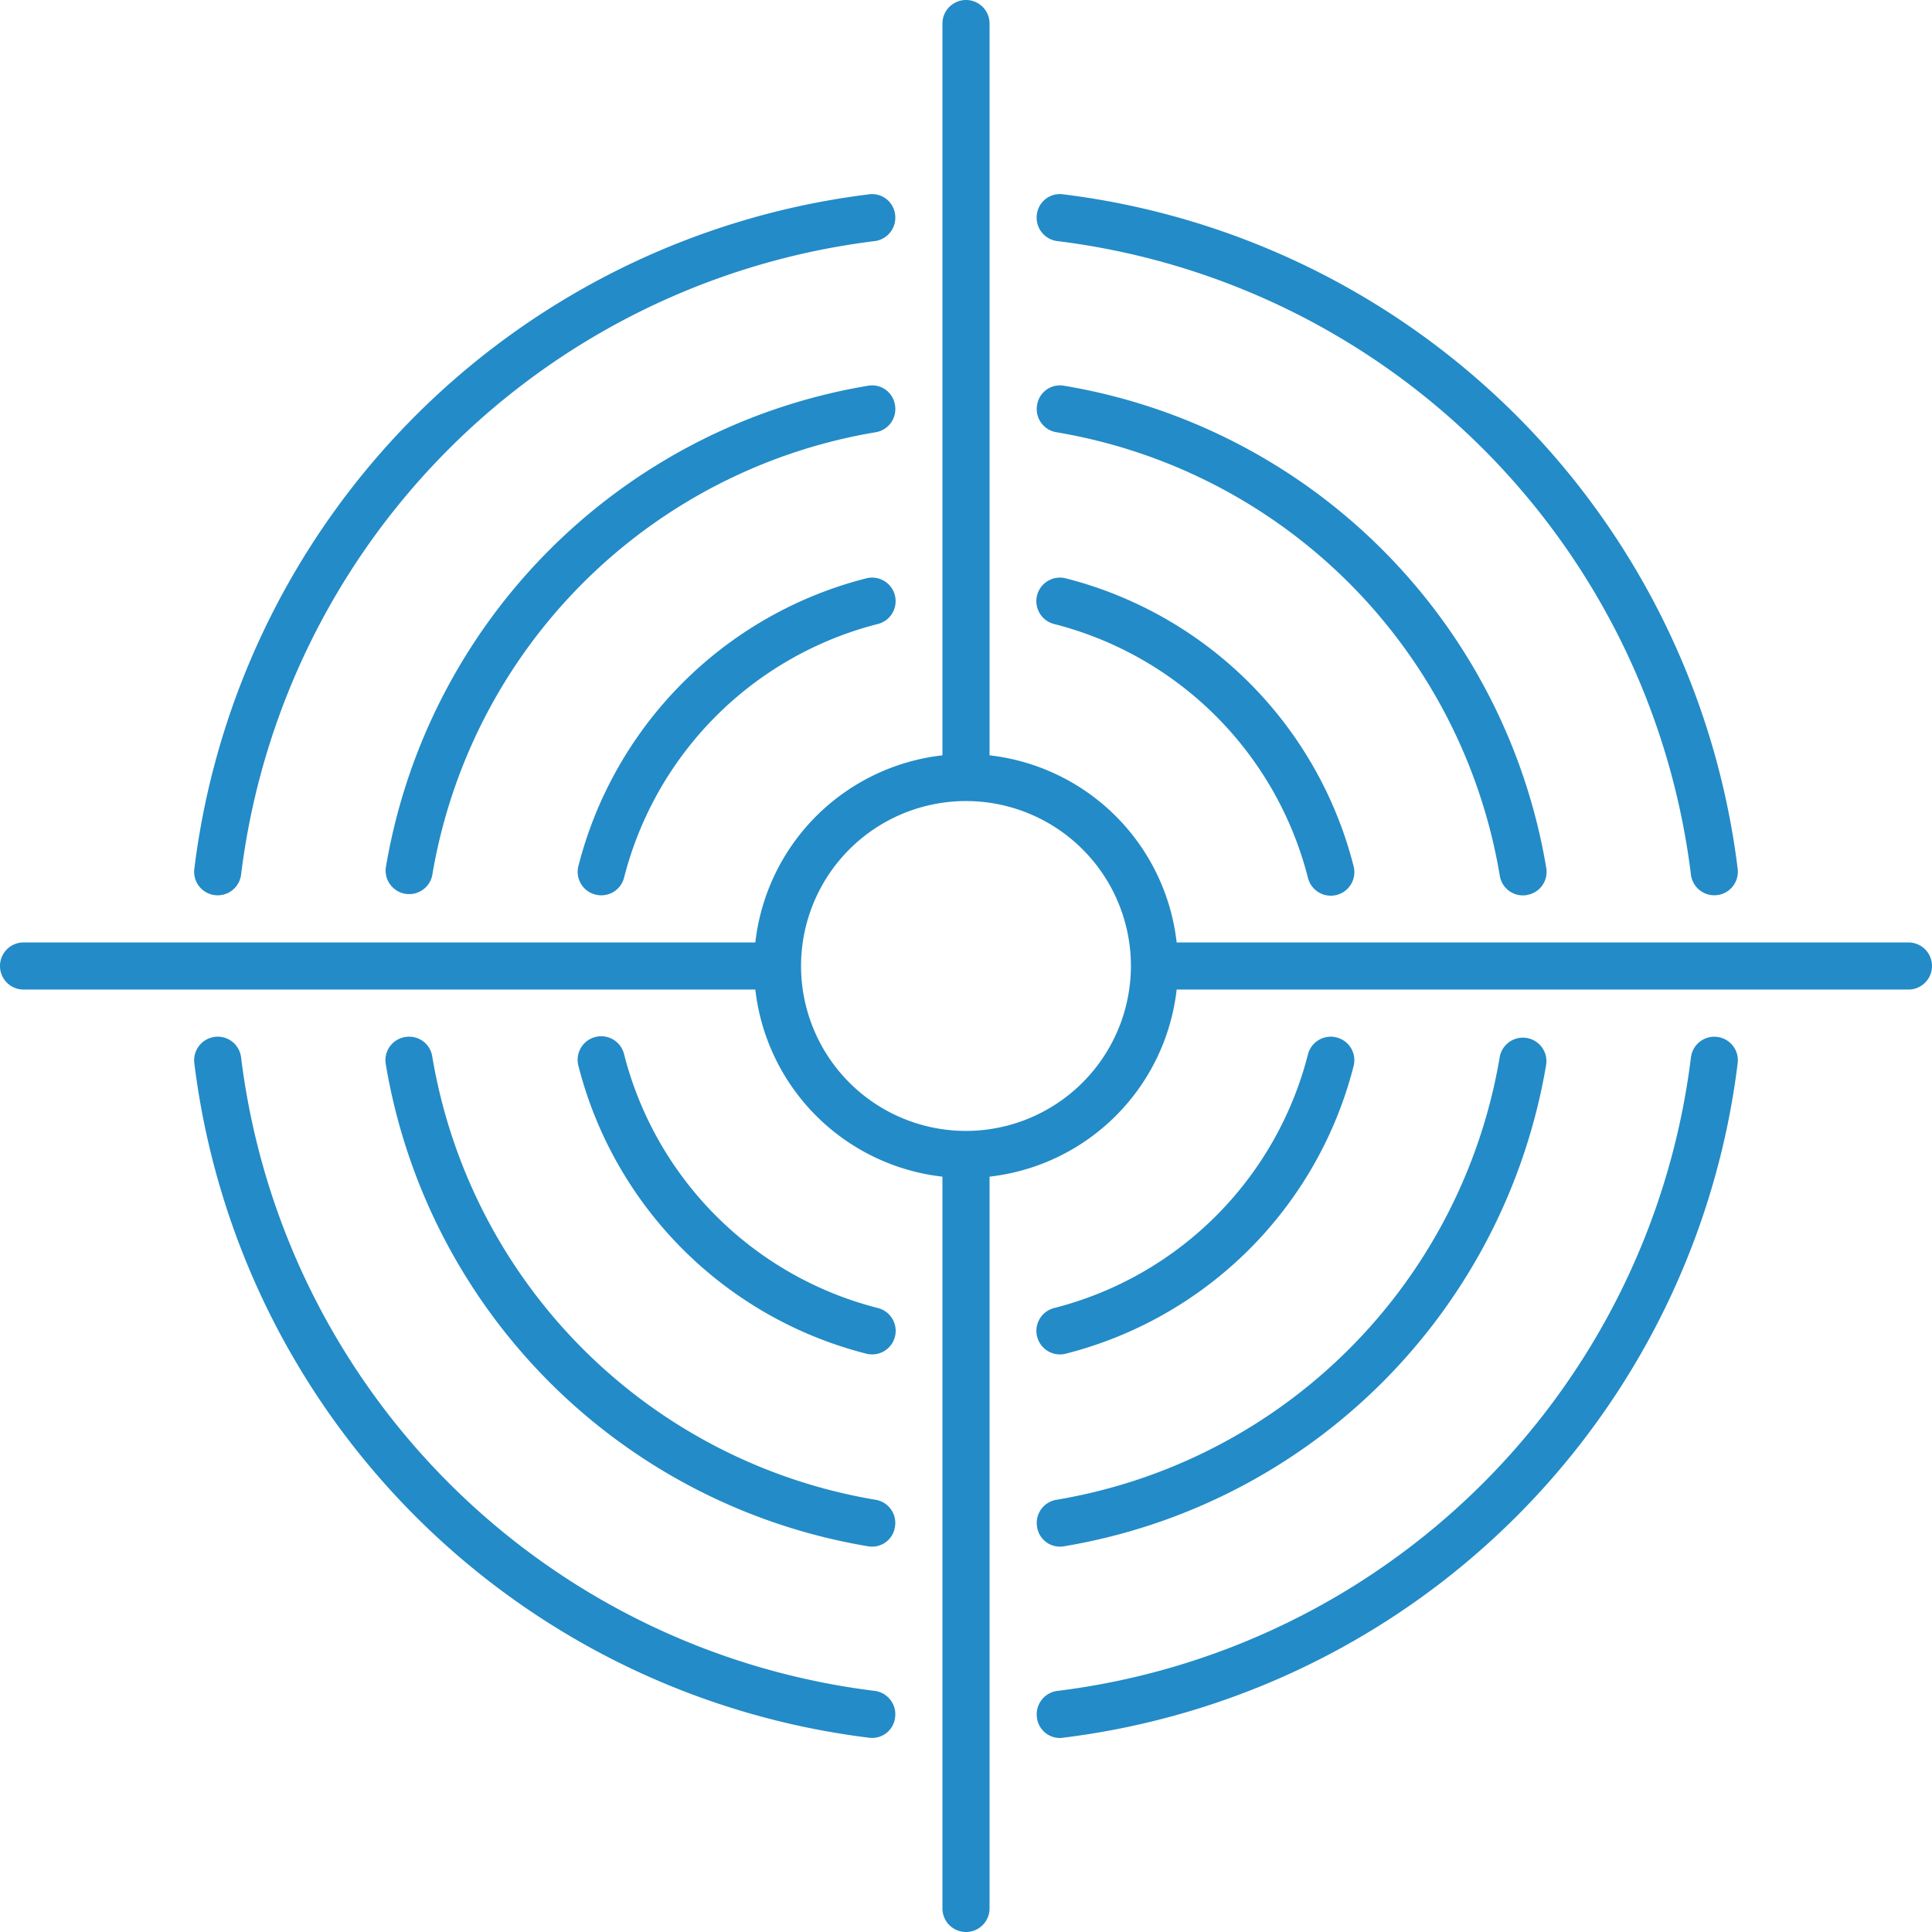 <?xml version="1.0" encoding="UTF-8"?> <svg xmlns="http://www.w3.org/2000/svg" xmlns:xlink="http://www.w3.org/1999/xlink" id="Group_79" data-name="Group 79" width="154" height="154" viewBox="0 0 154 154"><defs><clipPath id="clip-path"><rect id="Rectangle_79" data-name="Rectangle 79" width="154" height="154" fill="#238bc7"></rect></clipPath></defs><g id="Group_78" data-name="Group 78" clip-path="url(#clip-path)"><path id="Path_113" data-name="Path 113" d="M47.461,71.307a1.875,1.875,0,0,0,2.285-1.353,28.005,28.005,0,0,1,20.2-20.208,1.878,1.878,0,1,0-.928-3.639A31.757,31.757,0,0,0,46.107,69.022a1.87,1.87,0,0,0,1.354,2.285" fill="#238bc7"></path><path id="Path_114" data-name="Path 114" d="M69.8,34.454a1.871,1.871,0,0,0,1.541-2.161,1.844,1.844,0,0,0-2.157-1.544A46.8,46.8,0,0,0,30.749,69.18a1.878,1.878,0,0,0,3.7.616A43.047,43.047,0,0,1,69.8,34.454" fill="#238bc7"></path><path id="Path_115" data-name="Path 115" d="M17.122,71.351a1.876,1.876,0,0,0,2.094-1.632,58.047,58.047,0,0,1,50.506-50.5,1.881,1.881,0,0,0,1.63-2.095,1.844,1.844,0,0,0-2.095-1.632A61.8,61.8,0,0,0,15.49,69.257a1.874,1.874,0,0,0,1.632,2.094" fill="#238bc7"></path><path id="Path_116" data-name="Path 116" d="M84.98,46.108a1.878,1.878,0,1,0-.928,3.639,28.006,28.006,0,0,1,20.2,20.207,1.878,1.878,0,1,0,3.638-.932A31.753,31.753,0,0,0,84.98,46.108" fill="#238bc7"></path><path id="Path_117" data-name="Path 117" d="M121.708,71.34a1.866,1.866,0,0,0,1.544-2.16,46.8,46.8,0,0,0-38.43-38.431,1.843,1.843,0,0,0-2.157,1.544,1.871,1.871,0,0,0,1.541,2.161A43.047,43.047,0,0,1,119.548,69.8a1.862,1.862,0,0,0,2.16,1.544" fill="#238bc7"></path><path id="Path_118" data-name="Path 118" d="M84.279,19.217a58.047,58.047,0,0,1,50.506,50.5,1.877,1.877,0,0,0,3.726-.462A61.8,61.8,0,0,0,84.745,15.49a1.844,1.844,0,0,0-2.1,1.633,1.88,1.88,0,0,0,1.629,2.094" fill="#238bc7"></path><path id="Path_119" data-name="Path 119" d="M69.022,107.895a1.878,1.878,0,1,0,.928-3.639,28.006,28.006,0,0,1-20.2-20.207,1.878,1.878,0,1,0-3.638.931,31.753,31.753,0,0,0,22.914,22.915" fill="#238bc7"></path><path id="Path_120" data-name="Path 120" d="M32.294,82.662a1.866,1.866,0,0,0-1.544,2.16,46.8,46.8,0,0,0,38.43,38.431,1.843,1.843,0,0,0,2.157-1.545,1.871,1.871,0,0,0-1.541-2.16A43.047,43.047,0,0,1,34.454,84.206a1.861,1.861,0,0,0-2.16-1.544" fill="#238bc7"></path><path id="Path_121" data-name="Path 121" d="M17.122,82.651a1.874,1.874,0,0,0-1.632,2.094,61.8,61.8,0,0,0,53.767,53.767,1.844,1.844,0,0,0,2.095-1.632,1.883,1.883,0,0,0-1.63-2.1,58.047,58.047,0,0,1-50.506-50.5,1.876,1.876,0,0,0-2.094-1.632" fill="#238bc7"></path><path id="Path_122" data-name="Path 122" d="M106.541,82.695a1.875,1.875,0,0,0-2.285,1.354,28.006,28.006,0,0,1-20.2,20.207,1.878,1.878,0,1,0,.928,3.639A31.756,31.756,0,0,0,107.895,84.98a1.871,1.871,0,0,0-1.354-2.285" fill="#238bc7"></path><path id="Path_123" data-name="Path 123" d="M84.206,119.548a1.871,1.871,0,0,0-1.541,2.16,1.843,1.843,0,0,0,2.157,1.545,46.8,46.8,0,0,0,38.43-38.431,1.877,1.877,0,0,0-3.7-.616,43.047,43.047,0,0,1-35.342,35.342" fill="#238bc7"></path><path id="Path_124" data-name="Path 124" d="M84.745,138.512a61.8,61.8,0,0,0,53.766-53.766,1.877,1.877,0,1,0-3.726-.463,58.046,58.046,0,0,1-50.506,50.5,1.882,1.882,0,0,0-1.629,2.1,1.843,1.843,0,0,0,2.1,1.632" fill="#238bc7"></path><path id="Path_125" data-name="Path 125" d="M152.122,75.122H93.792A16.929,16.929,0,0,0,78.878,60.208V1.878a1.878,1.878,0,1,0-3.756,0v58.33A16.925,16.925,0,0,0,60.208,75.122H1.878a1.878,1.878,0,1,0,0,3.756h58.33A16.925,16.925,0,0,0,75.122,93.791v58.331a1.878,1.878,0,1,0,3.756,0V93.791A16.928,16.928,0,0,0,93.792,78.878h58.33a1.878,1.878,0,1,0,0-3.756M77,90.146A13.147,13.147,0,1,1,90.146,77,13.162,13.162,0,0,1,77,90.146" fill="#238bc7"></path></g></svg> 